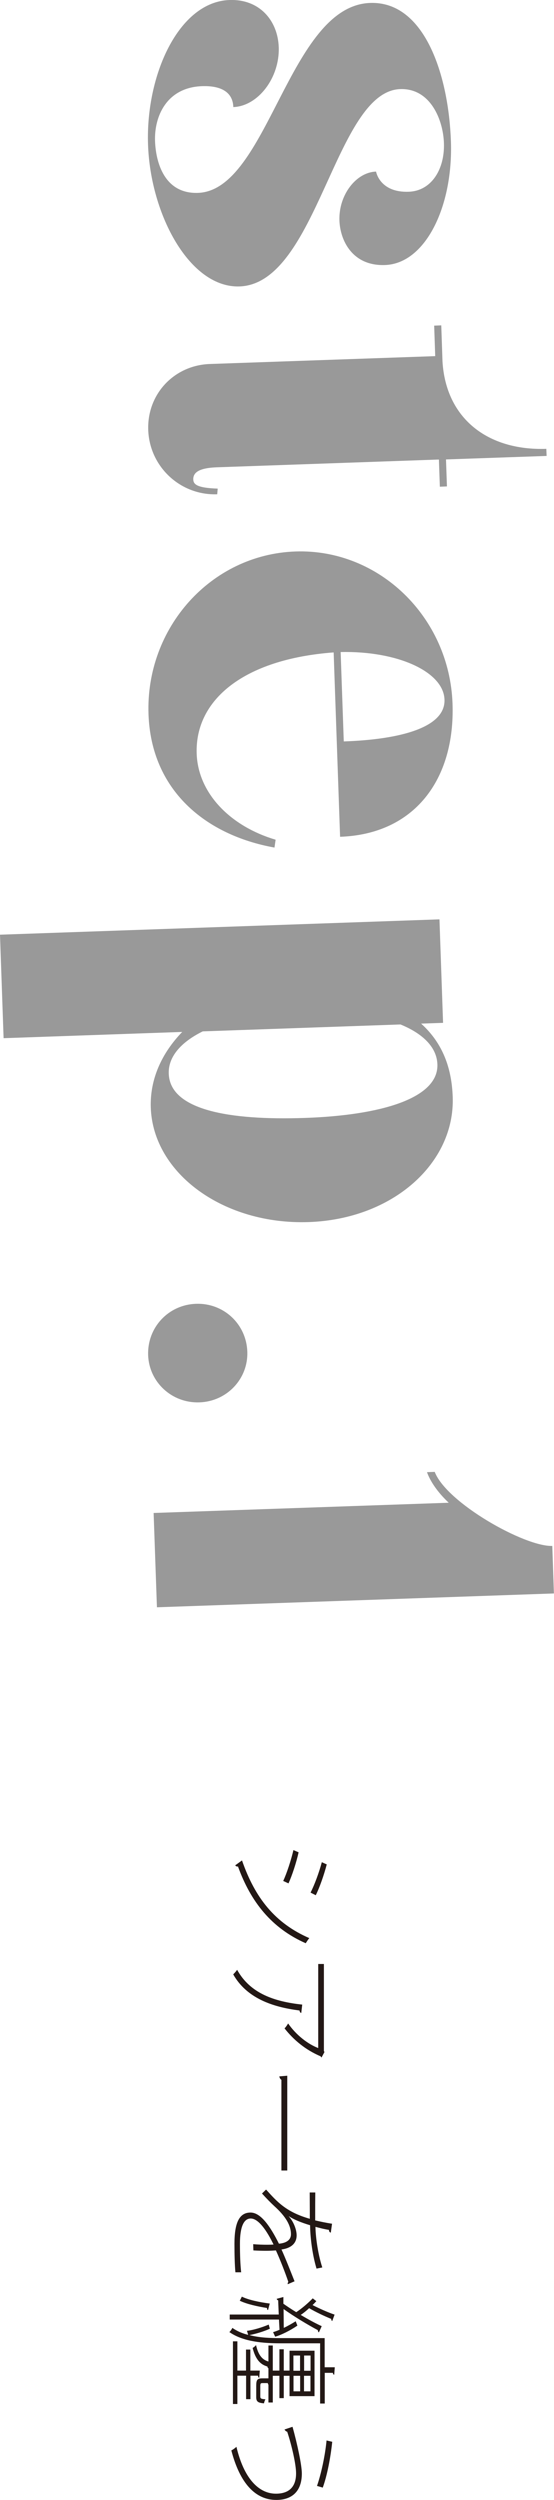 <?xml version="1.0" encoding="UTF-8"?>
<svg xmlns="http://www.w3.org/2000/svg" viewBox="0 0 58.53 264.01">
  <defs>
    <style>
      .cls-1 {
        fill: #231815;
      }

      .cls-2 {
        mix-blend-mode: multiply;
        opacity: .4;
      }

      .cls-3 {
        isolation: isolate;
      }
    </style>
  </defs>
  <g class="cls-3">
    <g id="_レイヤー_2" data-name="レイヤー_2">
      <g id="_レイヤー_1-2" data-name="レイヤー_1">
        <g>
          <path class="cls-1" d="M25.57,196.48c1.38,3.97,3.5,6.63,7.11,8.2-.13.14-.29.4-.38.54-3.6-1.59-5.8-4.35-7.16-8.11-.11.04-.24-.04-.29-.12l.72-.52ZM31.55,195.61c-.24,1.09-.7,2.48-1.07,3.29l-.56-.26c.37-.78.84-2.22,1.08-3.26l.55.24ZM34.52,196.9c-.28,1.08-.76,2.46-1.16,3.25l-.55-.28c.43-.84.9-2.13,1.19-3.21l.53.24Z"/>
          <path class="cls-1" d="M31.83,212.58c-.1-.01-.17-.11-.19-.26-2.89-.36-5.59-1.32-7-3.81.1-.11.31-.32.41-.49,1.38,2.5,3.92,3.36,6.88,3.68l-.1.89ZM33.97,217.29s-.07-.08-.1-.13c-1.6-.68-2.85-1.73-3.81-2.95.13-.12.29-.36.38-.52.86,1.24,2.09,2.18,3.18,2.6v-8.88h.6v9.19l.06.11-.31.58Z"/>
          <path class="cls-1" d="M30.35,219.21v10.01h-.62v-9.58c-.12-.06-.2-.22-.22-.36l.84-.07Z"/>
          <path class="cls-1" d="M30.51,234.06c.5.55.83,1.39.83,2.01,0,.86-.61,1.36-1.6,1.49.47,1.04.98,2.36,1.38,3.36l-.72.31s-.01-.05-.01-.06c0-.07.04-.14.07-.19-.31-.92-.84-2.29-1.31-3.32-.29.02-.61.04-1,.04-.41,0-.88-.01-1.38-.04l-.02-.66c.42.04,1.01.06,1.5.06.24,0,.47-.01.65-.02-.72-1.49-1.6-2.75-2.41-2.75-.74,0-1.14.89-1.14,2.66,0,1.19.04,2.23.13,3.02h-.61c-.07-.74-.1-1.83-.1-3.02,0-2.31.56-3.29,1.7-3.29,1.08,0,2.08,1.45,3,3.29.89-.08,1.27-.47,1.27-1,0-.9-.52-1.85-1.75-2.96-.37-.34-.84-.82-1.31-1.34l.43-.42c1.15,1.28,2.12,2.38,4.62,3.09v-.74s-.01-2.04-.01-2.04h.59c-.01.75-.01,1.58-.01,2.06v.89c.58.13,1.1.25,1.78.35l-.13.94c-.12-.02-.19-.11-.2-.29-.53-.08-.96-.2-1.42-.32,0,.77.19,2.65.72,4.29l-.61.12c-.49-1.63-.67-3.49-.68-4.58-1.01-.3-1.79-.64-2.24-.95h0Z"/>
          <path class="cls-1" d="M33.81,247.47h-4.2c-1.68,0-3.9-.14-5.38-1.19.11-.08.26-.31.32-.44.49.35,1.07.59,1.67.74l-.13-.43c.64-.07,1.58-.35,2.3-.66l.12.44c-.66.3-1.54.56-2.16.67h0c1.09.29,2.25.32,3.26.32h4.69v3.08h1.07l-.06.79c-.07-.01-.13-.06-.14-.2h-.86v3.24h-.49v-6.37ZM28.86,246.29c.19-.06.42-.14.67-.25l-.06-1.08h-5.2v-.53h5.18c-.02-.58-.05-1.09-.06-1.5-.08-.01-.13-.07-.16-.16l.71-.19v.71c.4.28.86.59,1.36.89.54-.35,1.24-.94,1.74-1.46l.38.3c-.12.13-.26.28-.4.41.7.36,1.64.78,2.33,1.01l-.25.68c-.07-.04-.11-.12-.11-.23-.66-.26-1.65-.73-2.33-1.13-.3.28-.61.53-.89.71.77.46,1.56.89,2.22,1.19l-.3.66c-.06-.04-.11-.12-.11-.24-1.04-.55-2.55-1.46-3.62-2.23l.02,1.99c.43-.2.88-.46,1.26-.7l.18.46c-.73.5-1.73,1.01-2.35,1.17l-.22-.48ZM25.08,250.89v2.99h-.47v-6.62h.47v3.09h.91v-2.22h.46v2.22h1l-.06.76c-.07-.01-.12-.07-.13-.22h-.8v2.48h-.46v-2.48h-.91ZM28.32,243.96c-.07-.01-.11-.08-.11-.22-1.02-.16-2.18-.42-2.88-.77.06-.1.16-.3.22-.43.68.34,1.85.59,2.95.73l-.18.68ZM27.5,253.07c0,.23.06.28.55.31-.08.11-.13.29-.16.43-.65-.05-.82-.2-.82-.65v-1.19c0-.65.11-.8.65-.8h.64v-1.07c-.06-.01-.1-.08-.11-.18-.72-.2-1.25-.72-1.56-1.96.11-.06.29-.2.36-.31.23,1.04.65,1.56,1.31,1.74v-1.69h.46v2.65h.7v-2.25h.46v2.25h.61v-2.1h2.64v4.8h-2.64v-2.15h-.61v2.36h-.46v-2.36h-.7v2.82h-.46v-1.87s-.06-.08-.07-.18h-.56c-.19,0-.23.05-.23.34v1.06ZM31.7,248.76h-.7v1.61h.7v-1.61ZM31.01,252.54h.7v-1.64h-.7v1.64ZM32.81,248.76h-.68v1.61h.68v-1.61ZM32.12,252.54h.68v-1.64h-.68v1.64Z"/>
          <path class="cls-1" d="M30.91,256.3c.49,1.76.98,4.03.98,4.92,0,1.86-1.02,2.79-2.7,2.79-2.24,0-3.86-1.8-4.75-5.23.16-.07.4-.25.54-.38.79,3.35,2.36,4.95,4.17,4.95,1.22,0,2.13-.56,2.13-2.15,0-.94-.46-2.96-.94-4.4-.1,0-.22-.11-.28-.23l.83-.28ZM35.1,257.88c-.17,1.63-.53,3.54-1,4.83l-.61-.18c.44-1.27.86-3.21,1.01-4.8l.6.14Z"/>
        </g>
        <g class="cls-2">
          <path d="M24.25,0c3.15-.11,5.1,2.15,5.2,4.99.11,3.22-2.18,6.22-4.8,6.32-.05-1.57-1.28-2.28-3.3-2.21-3.74.13-5.06,3.18-4.97,5.8.08,2.17.94,5.59,4.54,5.47C28.33,20.11,30.5.61,39.11.31c5.77-.2,8.29,7.66,8.53,14.62.24,6.89-2.7,12.92-6.97,13.06-3.45.12-4.74-2.61-4.81-4.71-.09-2.7,1.77-5.09,3.87-5.16,0,0,.38,2.24,3.45,2.13,2.4-.08,3.82-2.38,3.72-5.15-.08-2.4-1.4-5.8-4.62-5.69-6.89.24-8.73,20.55-16.97,20.84-5.24.18-9.41-7.54-9.67-14.96C15.38,7.96,18.86.19,24.25,0Z"/>
          <path d="M46.36,48.53l-23.44.82c-1.35.05-2.54.31-2.5,1.29.02.52.41.89,2.58.96l-.05.6c-3.89.14-7.15-2.9-7.29-6.79-.13-3.82,2.76-6.84,6.51-6.97l23.81-.83-.11-3.22.75-.03.13,3.82c.36,5.99,4.75,9.43,10.97,9.22l.03.75-10.63.37.1,2.85-.75.03-.1-2.85Z"/>
          <path d="M31.2,58.24c8.84-.31,16.29,6.93,16.61,16.07.28,8.01-4.02,13.79-11.88,14.06l-.68-19.47c-9.5.71-14.67,5.01-14.47,10.7.15,4.19,3.57,7.67,8.34,9.08l-.12.83c-7.32-1.32-13.03-6.07-13.31-14.08-.32-9.14,6.61-16.88,15.52-17.19ZM36.32,78.3c6.07-.21,10.75-1.5,10.64-4.42-.1-2.92-4.9-5.15-10.97-5.02l.33,9.44Z"/>
          <path d="M46.43,97.09l.38,10.93-2.32.08c2.32,2.09,3.24,4.76,3.34,7.76.24,6.96-6.3,12.89-15.21,13.2-8.99.31-16.45-5.13-16.69-12.09-.1-3,1.15-5.74,3.32-7.99l-18.87.66-.38-10.93,46.43-1.62ZM32.24,118.06c8.01-.28,14.1-2.07,13.97-5.66-.06-1.8-1.54-3.25-3.9-4.21l-20.89.73c-2.29,1.13-3.66,2.68-3.59,4.47.13,3.82,6.32,4.95,14.41,4.67Z"/>
          <path d="M20.71,137.69c2.92-.1,5.32,2.14,5.42,5.06.1,2.85-2.14,5.25-5.06,5.35-2.92.1-5.32-2.14-5.42-4.99-.1-2.92,2.14-5.32,5.06-5.42Z"/>
          <path d="M47.4,158.69c-1.16-1.08-1.95-2.26-2.29-3.22l.82-.03c1.24,3.26,9.5,7.92,12.42,7.82l.17,5.02-41.94,1.46-.35-9.96,31.15-1.08Z"/>
        </g>
      </g>
    </g>
  </g>
</svg>